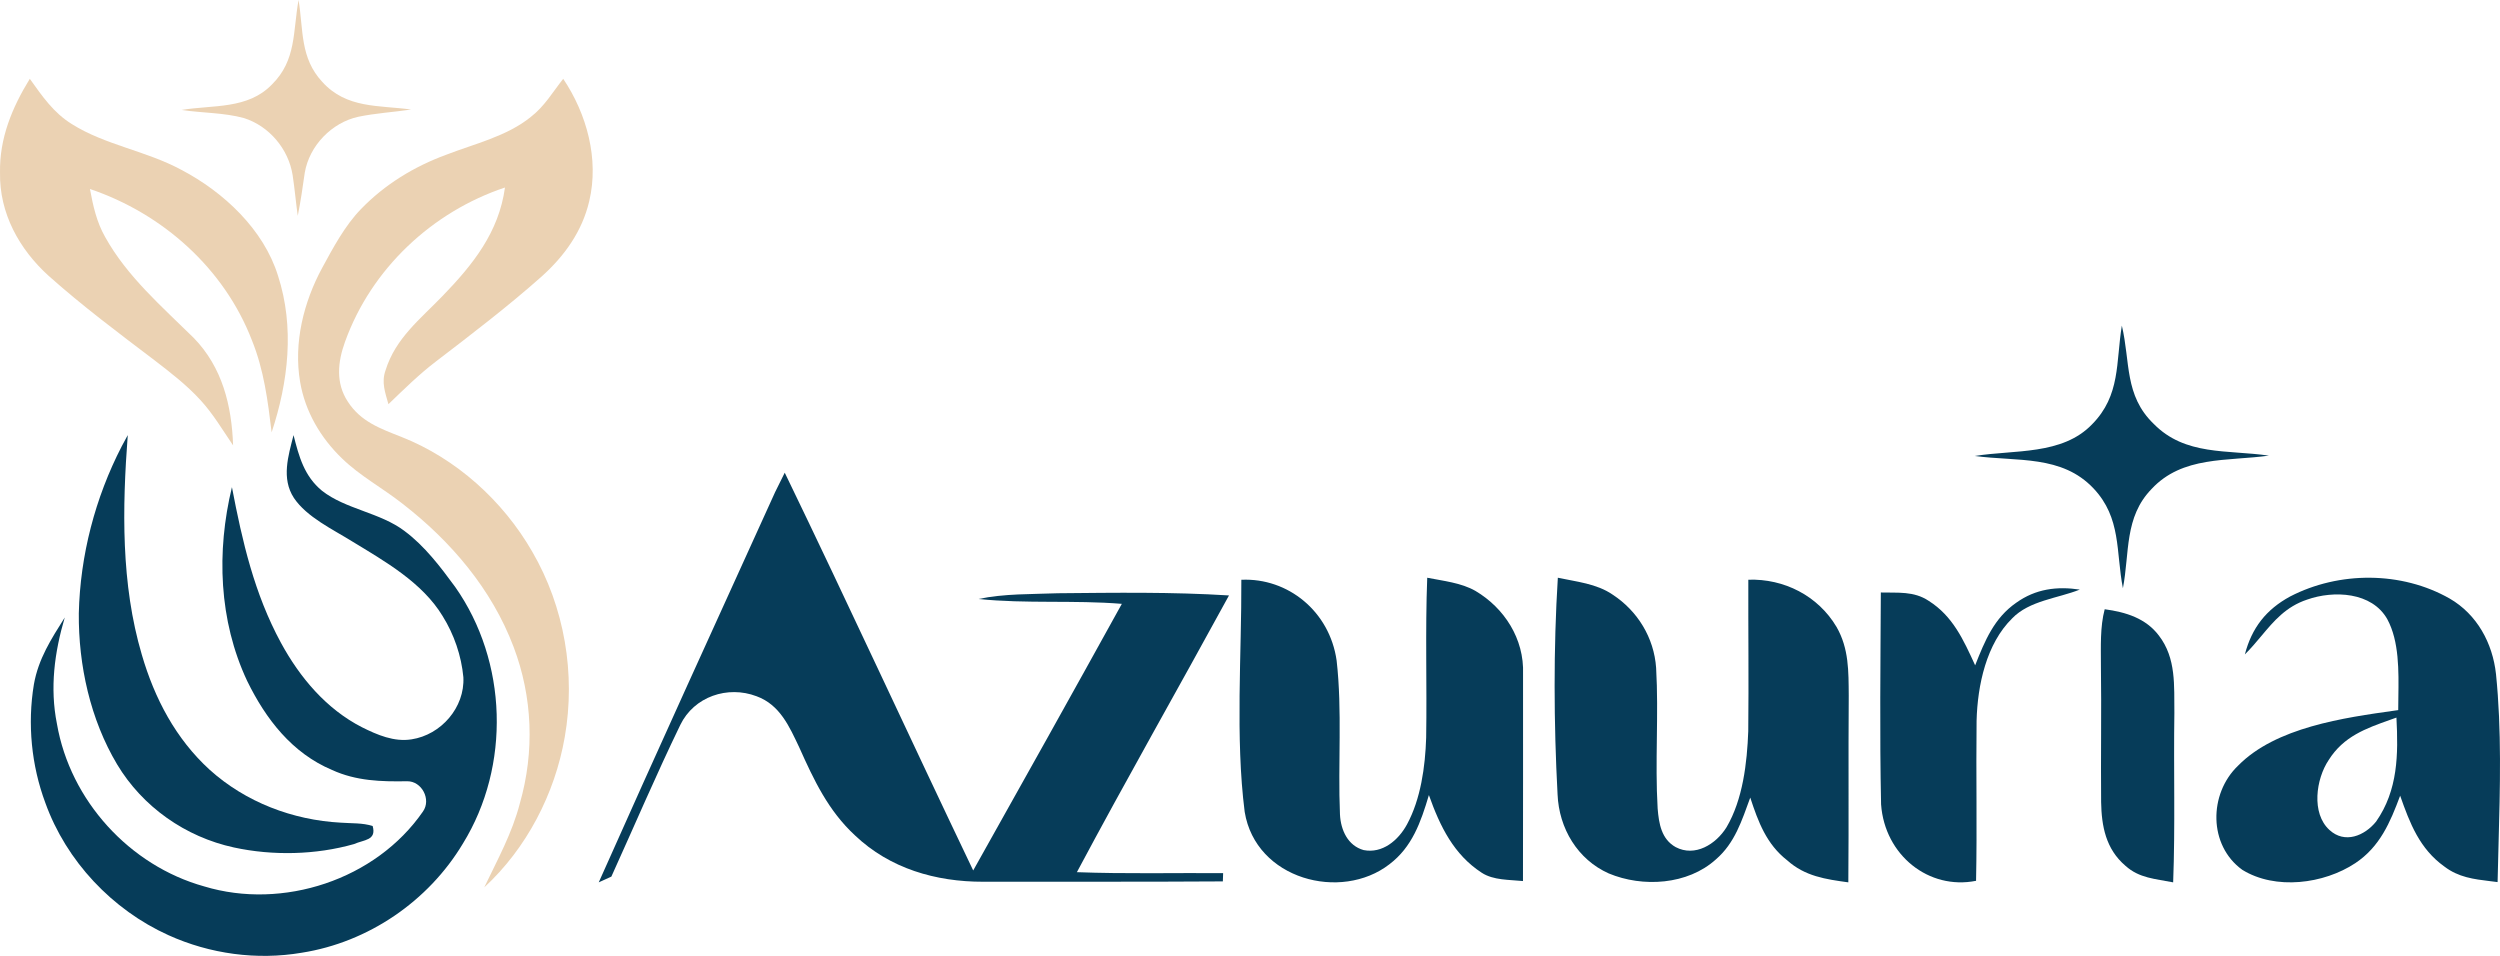 <?xml version="1.0" encoding="UTF-8"?> <svg xmlns="http://www.w3.org/2000/svg" width="238" height="91" viewBox="0 0 238 91" fill="none"><path d="M28.423 0C28.894 2.885 28.556 5.506 30.682 7.798C32.99 10.35 36.035 10.004 39.14 10.427C37.472 10.675 35.769 10.773 34.117 11.115C31.584 11.668 29.45 13.862 29.011 16.454C28.817 17.826 28.62 19.189 28.346 20.548C28.165 19.258 28.056 17.96 27.859 16.678C27.468 14.179 25.62 11.998 23.227 11.241C21.314 10.716 19.248 10.765 17.287 10.467C20.291 9.971 23.594 10.427 25.893 8.038C28.233 5.722 27.875 3.004 28.423 0Z" fill="#EBD2B3"></path><path d="M53.618 7.502C55.861 10.845 57.045 15.143 56.098 19.138C55.428 22.023 53.73 24.383 51.56 26.326C48.37 29.163 44.891 31.818 41.512 34.404C39.887 35.642 38.446 37.071 36.978 38.479C36.673 37.37 36.292 36.403 36.705 35.25C37.652 32.194 40.027 30.365 42.146 28.163C45.023 25.188 47.491 22.112 48.073 17.851C41.143 20.162 35.337 25.593 32.841 32.554C32.151 34.461 31.946 36.464 33.11 38.233C34.349 40.155 36.219 40.803 38.23 41.6C43.422 43.652 47.872 47.659 50.665 52.511C53.739 57.789 54.822 64.155 53.763 70.178C52.824 75.581 50.127 80.765 46.102 84.477C47.362 81.834 48.755 79.332 49.493 76.467C50.902 71.546 50.705 66.361 48.891 61.577C46.809 56.069 42.92 51.52 38.326 47.958C36.344 46.404 34.309 45.336 32.564 43.648C30.526 41.689 29.049 39.18 28.571 36.359C27.937 32.647 28.904 28.762 30.674 25.496C31.717 23.577 32.837 21.477 34.362 19.907C36.629 17.559 39.429 15.851 42.475 14.734C45.168 13.69 48.261 12.978 50.532 11.132C51.849 10.108 52.603 8.785 53.618 7.502Z" fill="#EBD2B3"></path><path d="M2.837 7.502C4.021 9.153 5.078 10.722 6.847 11.817C10.015 13.811 13.923 14.359 17.275 16.174C21.29 18.278 25.108 21.85 26.469 26.259C28.053 31.147 27.452 36.357 25.86 41.159C25.498 38.155 25.128 35.229 23.985 32.401C21.348 25.56 15.494 20.338 8.563 17.992C8.859 19.59 9.196 21.135 10.011 22.565C12.1 26.329 15.437 29.206 18.448 32.173C21.167 34.972 22.059 38.609 22.191 42.401C21.191 40.934 20.274 39.377 19.077 38.082C17.79 36.672 16.202 35.442 14.688 34.281C11.282 31.698 7.826 29.112 4.638 26.267C1.825 23.726 -0.064 20.293 0.002 16.443C-0.059 13.166 1.146 10.252 2.837 7.502Z" fill="#EBD2B3"></path><path d="M12.163 41.423C11.639 48.367 11.509 55.591 13.502 62.333C14.716 66.495 16.729 70.334 19.964 73.285C23.386 76.367 27.859 78.071 32.446 78.318C33.432 78.395 34.536 78.326 35.478 78.638C35.868 80.023 34.634 79.934 33.704 80.355C30.063 81.392 25.963 81.481 22.27 80.679C17.655 79.679 13.575 76.816 11.148 72.767C8.599 68.495 7.462 63.329 7.503 58.389C7.629 52.878 9.061 47.383 11.59 42.484C11.781 42.132 11.968 41.775 12.163 41.423Z" fill="#063C59"></path><path d="M27.945 41.423C28.46 43.462 28.964 45.328 30.651 46.718C32.891 48.482 36.202 48.794 38.518 50.558C40.419 51.969 41.938 53.972 43.331 55.874C48.326 62.969 48.628 72.915 44.072 80.302C40.773 85.813 35.054 89.701 28.738 90.698C24.46 91.428 19.989 90.82 16.034 89.028C10.693 86.615 6.314 81.985 4.316 76.43C2.987 72.858 2.605 68.921 3.225 65.163C3.652 62.718 4.876 60.836 6.165 58.785C5.187 62.097 4.735 65.483 5.42 68.909C6.685 76.224 12.344 82.411 19.437 84.385C26.921 86.652 35.775 83.757 40.262 77.261C41.08 76.114 40.149 74.346 38.752 74.375C36.278 74.419 33.91 74.35 31.618 73.304C27.808 71.699 25.306 68.463 23.53 64.826C20.827 59.073 20.598 52.504 22.08 46.378C23.075 51.572 24.206 56.51 26.748 61.197C28.549 64.51 31.07 67.502 34.458 69.233C35.912 69.959 37.519 70.653 39.182 70.385C41.978 69.959 44.262 67.36 44.113 64.473C43.923 62.426 43.227 60.398 42.143 58.659C40.21 55.456 36.629 53.429 33.515 51.535C31.67 50.384 29.209 49.236 27.977 47.4C26.768 45.547 27.445 43.389 27.945 41.423Z" fill="#063C59"></path><path d="M202 31C202.82 34.448 202.222 37.641 205.026 40.346C208.025 43.409 212.04 42.803 216 43.376C212.026 43.924 207.77 43.389 204.831 46.55C202.222 49.235 202.753 52.605 202.101 56C201.422 52.513 201.966 49.326 199.31 46.504C196.284 43.291 192.055 43.956 188 43.409C191.766 42.803 196.325 43.35 199.162 40.398C201.899 37.628 201.422 34.506 202 31Z" fill="#063C59"></path><path d="M74.708 45C80.792 57.571 86.623 70.271 92.649 82.868C97.39 74.422 102.117 65.964 106.799 57.486C102.254 57.115 97.682 57.492 93.156 57.024C95.578 56.504 98.234 56.575 100.727 56.477C106.182 56.425 111.578 56.347 117 56.686C112.201 65.483 107.234 74.188 102.52 83.031C107.156 83.206 111.806 83.089 116.442 83.122L116.416 83.909C108.805 83.961 101.195 83.928 93.585 83.942C89.091 83.948 84.714 82.686 81.403 79.537C78.851 77.181 77.487 74.273 76.091 71.156C75.149 69.172 74.253 67.096 72.026 66.283C69.273 65.235 66.071 66.315 64.766 69.009C62.461 73.765 60.383 78.645 58.201 83.454C57.799 83.636 57.403 83.818 57 84C62.526 71.586 68.169 59.223 73.792 46.848C74.097 46.23 74.403 45.618 74.708 45Z" fill="#063C59"></path><path d="M198 56.129C195.897 56.964 193.194 57.174 191.563 58.864C189.107 61.276 188.257 65.213 188.171 68.631C188.109 73.705 188.227 78.779 188.121 83.853C183.625 84.754 179.421 81.415 179.079 76.577C178.937 69.866 179.024 63.123 179.055 56.405C180.667 56.451 182.192 56.254 183.612 57.201C185.901 58.647 186.918 60.895 188.034 63.34C188.965 60.98 189.851 58.831 191.948 57.378C193.802 56.057 195.823 55.801 198 56.129Z" fill="#063C59"></path><path d="M118.176 55.194C122.616 54.993 126.586 58.209 127.247 62.886C127.793 67.676 127.361 72.708 127.564 77.512C127.634 79.039 128.326 80.513 129.819 80.928C131.585 81.277 133.109 80.024 133.942 78.49C135.256 76.071 135.682 72.989 135.771 70.236C135.853 65.164 135.676 60.072 135.872 55C137.378 55.301 139.112 55.476 140.471 56.26C143.184 57.868 145.121 60.795 144.994 64.172C145.007 70.738 144.987 77.311 144.987 83.876C143.71 83.743 142.18 83.816 141.062 83.086C138.407 81.364 137.092 78.684 136.031 75.689C135.262 78.275 134.437 80.634 132.277 82.275C127.666 85.846 119.542 83.722 118.494 77.29C117.592 70.209 118.208 62.236 118.176 55.194Z" fill="#063C59"></path><path d="M148.306 55C150.075 55.382 151.989 55.556 153.521 56.607C155.894 58.16 157.465 60.705 157.663 63.584C157.919 68.037 157.545 72.523 157.808 76.976C157.926 78.416 158.169 79.889 159.524 80.645C161.364 81.616 163.363 80.371 164.363 78.757C165.921 76.119 166.322 72.624 166.434 69.604C166.486 64.796 166.427 59.989 166.44 55.188C169.833 55.074 173.075 56.714 174.836 59.68C176.026 61.749 175.981 63.906 176 66.229C175.954 72.155 176.013 78.074 175.961 84C173.804 83.705 171.832 83.424 170.142 81.904C168.176 80.377 167.38 78.242 166.624 75.931C165.822 78.114 165.165 80.25 163.357 81.811C160.667 84.248 156.38 84.502 153.152 83.15C150.194 81.831 148.412 78.871 148.28 75.617C147.919 68.894 147.886 61.709 148.306 55Z" fill="#063C59"></path><path d="M200.367 58C202.381 58.273 204.28 58.858 205.522 60.502C207.197 62.673 206.966 65.306 207 67.867C206.919 73.243 207.088 78.624 206.885 84C205.196 83.662 203.663 83.617 202.34 82.421C200.468 80.822 200.068 78.65 200.027 76.356C199.987 72.007 200.068 67.665 200.007 63.317C200.007 61.581 199.919 59.684 200.367 58Z" fill="#063C59"></path><path fill-rule="evenodd" clip-rule="evenodd" d="M237.62 64.181C237.3 61.221 235.808 58.486 233.211 56.983C228.625 54.373 222.679 54.373 218.021 56.785C215.738 58.025 214.371 59.765 213.711 62.302C214.289 61.729 214.793 61.129 215.283 60.543C216.49 59.105 217.624 57.752 219.637 57.082C222.156 56.192 225.812 56.337 227.278 58.961C228.404 61.045 228.361 63.886 228.324 66.356C228.318 66.785 228.311 67.202 228.311 67.602C228.212 67.616 228.113 67.63 228.012 67.644C223.125 68.33 216.653 69.239 213.069 72.888C210.257 75.571 210.237 80.482 213.468 82.808C216.615 84.753 221.227 84.16 224.229 82.169C226.571 80.607 227.546 78.293 228.494 75.749C229.423 78.392 230.346 80.805 232.701 82.492C234.049 83.522 235.503 83.698 237.078 83.889C237.306 83.916 237.537 83.944 237.77 83.975C237.795 82.789 237.829 81.593 237.861 80.393C238.01 74.995 238.16 69.487 237.62 64.181ZM226.205 78.214C228.292 75.228 228.324 71.82 228.141 68.314C227.947 68.383 227.755 68.452 227.564 68.519C225.227 69.349 223.112 70.1 221.691 72.354C220.481 74.154 220.017 77.423 221.763 79.012C223.222 80.356 225.106 79.572 226.205 78.214Z" fill="#063C59"></path></svg> 